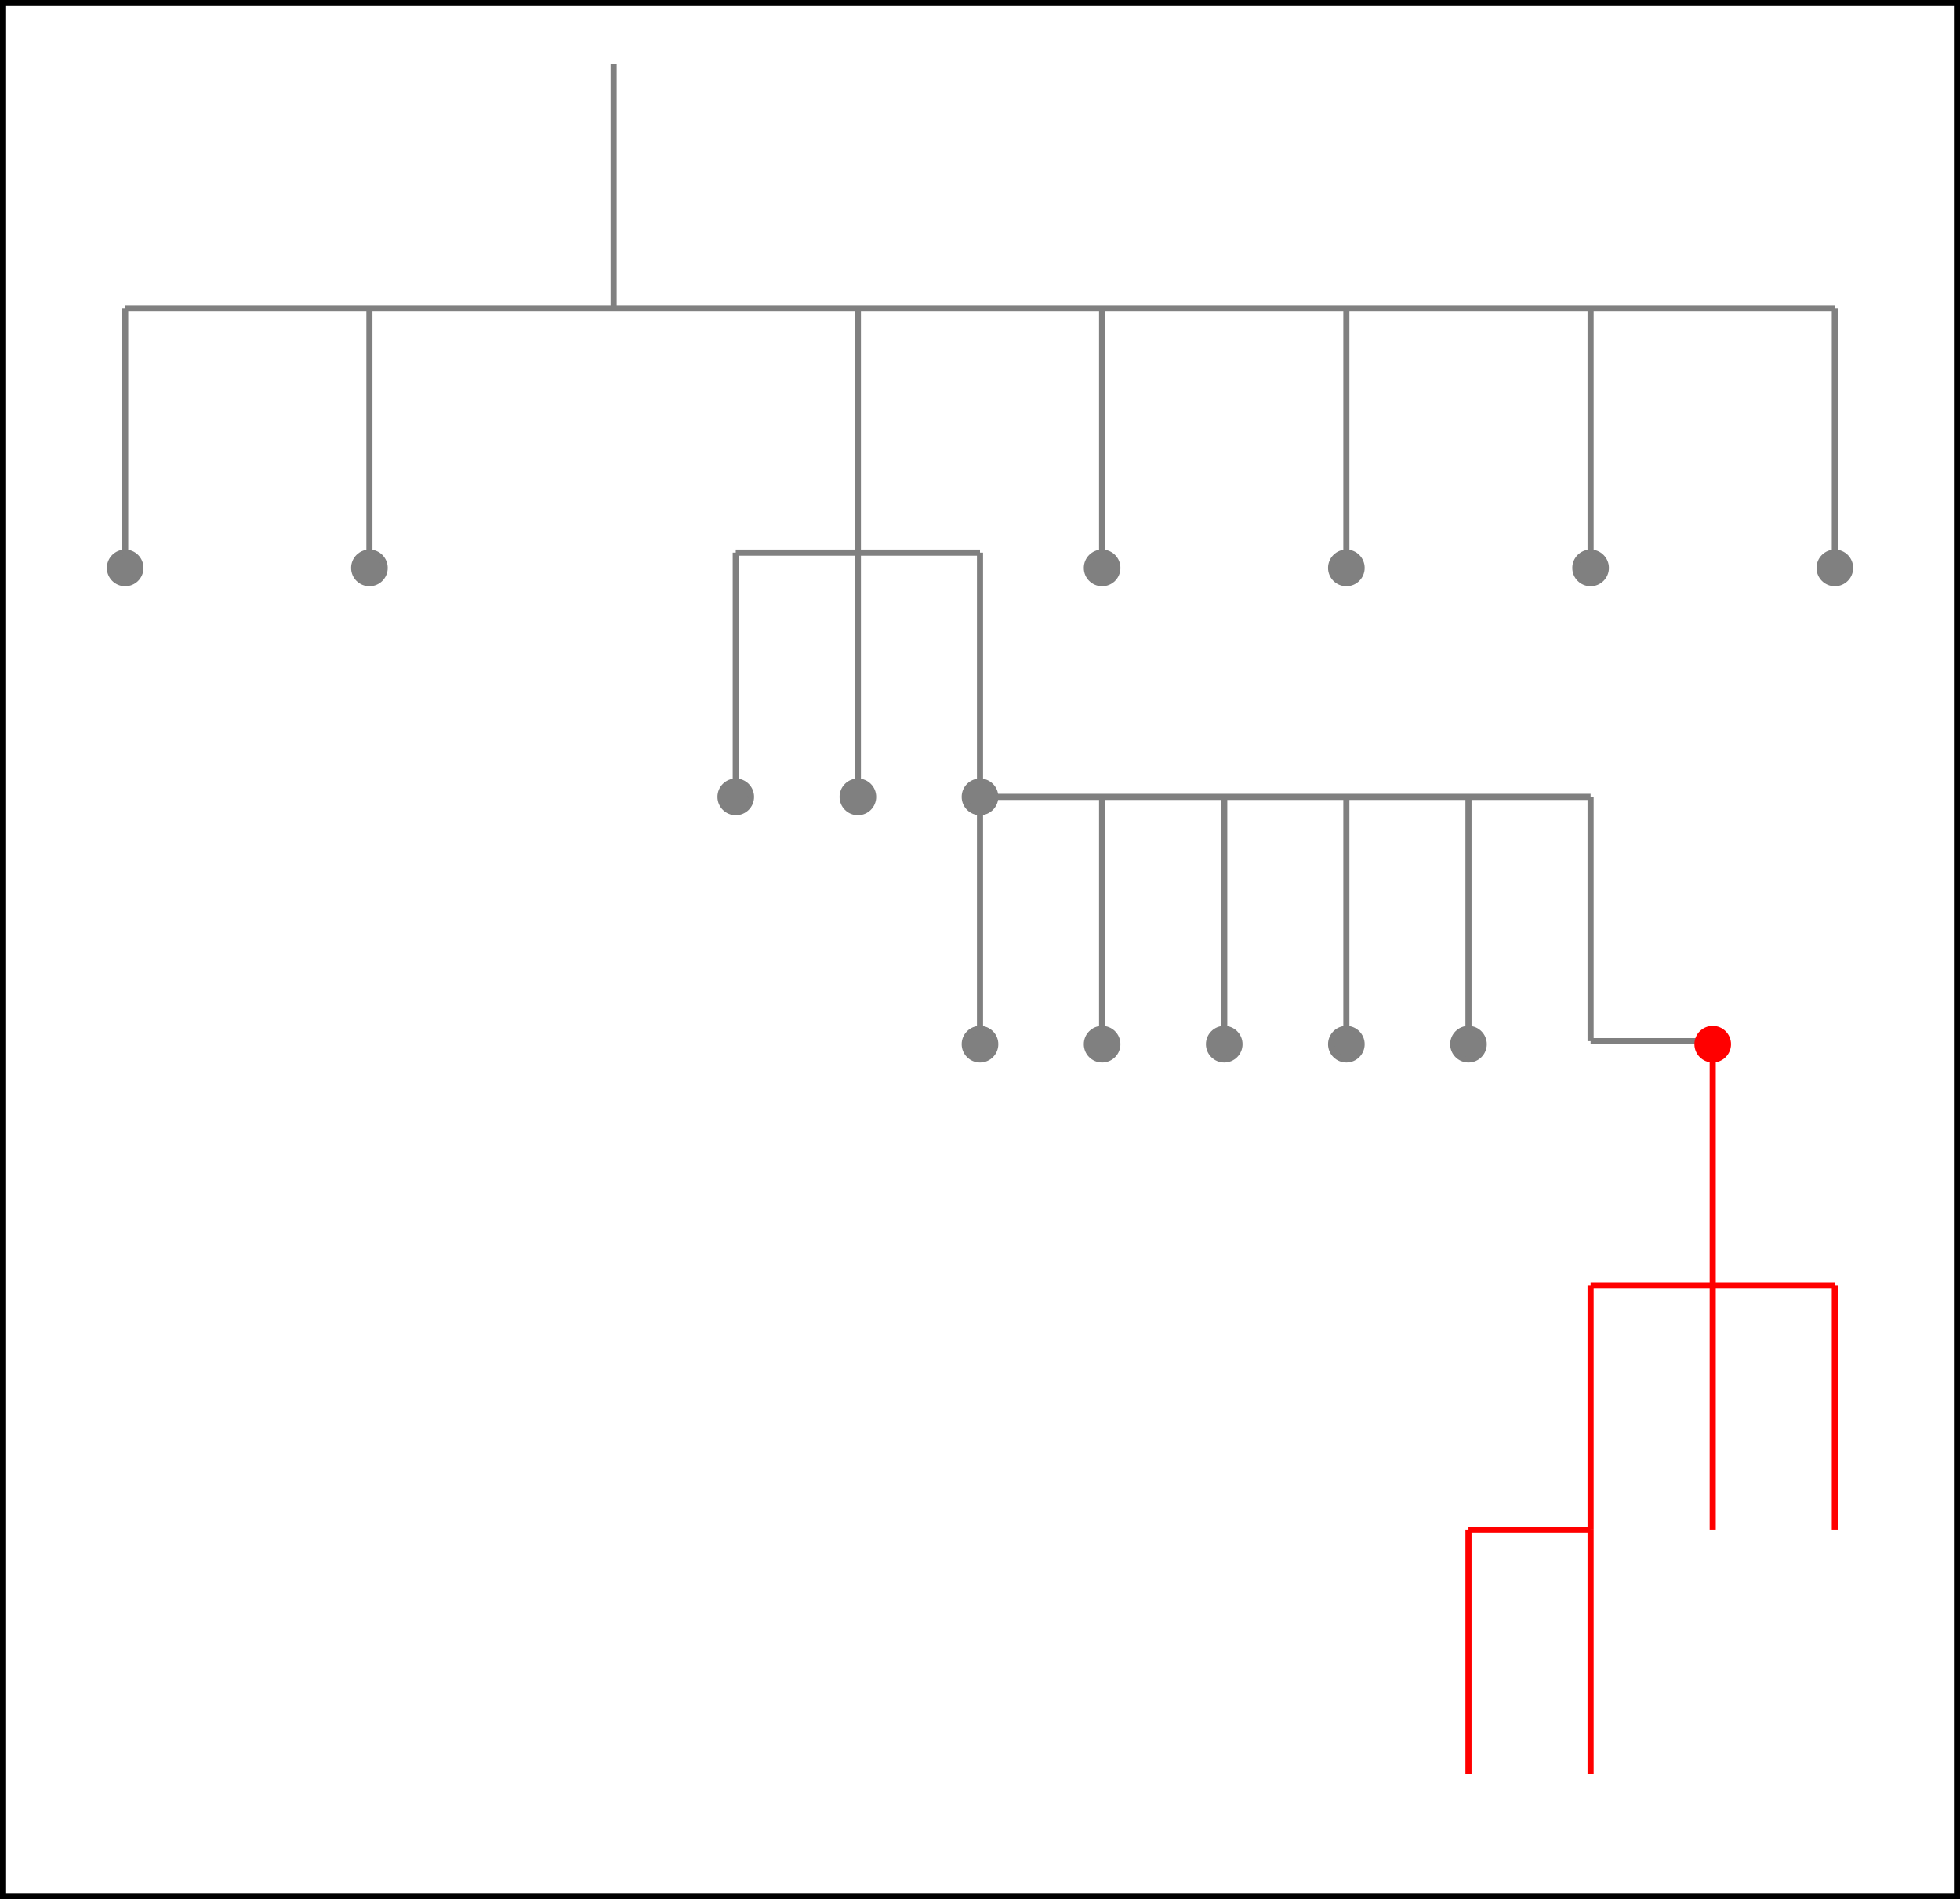 <svg xmlns="http://www.w3.org/2000/svg" width="321" height="311" viewBox="-0.5 -0.5 321 311"><rect x="-0.5" y="-0.5" width="321" height="311" fill="#333333" stroke="none"/><path fill="#FFF" stroke="#000" d="M0 0h320v310H0z" pointer-events="all"/><path fill="none" stroke="gray" stroke-miterlimit="10" d="M100 50V10M60 90V50M20 90V50M140 90V50M180 90V50M220 90V50M260 90V50M300 90V50M20 50h280M120 90h20M140 90h20M140 130V90M160 130V90M120 130V90M160 130h100M160 170v-40M180 170v-40M200 170v-40M220 170v-40M240 170v-40M260 170v-40" pointer-events="stroke"/><path fill="none" stroke="red" stroke-miterlimit="10" d="M280 210v-40M260 210h20M280 210h20M280 250v-40M300 250v-40M260 250v-40" pointer-events="stroke"/><path fill="none" stroke="gray" stroke-miterlimit="10" d="M260 170h20" pointer-events="stroke"/><circle cx="280" cy="170.5" r="2.5" fill="red" stroke="red" pointer-events="all"/><circle cx="240" cy="170.5" r="2.5" fill="gray" stroke="gray" pointer-events="all"/><circle cx="220" cy="170.5" r="2.5" fill="gray" stroke="gray" pointer-events="all"/><circle cx="200" cy="170.5" r="2.5" fill="gray" stroke="gray" pointer-events="all"/><circle cx="180" cy="170.5" r="2.5" fill="gray" stroke="gray" pointer-events="all"/><circle cx="160" cy="170.5" r="2.5" fill="gray" stroke="gray" pointer-events="all"/><circle cx="160" cy="130" r="2.5" fill="gray" stroke="gray" pointer-events="all"/><circle cx="140" cy="130" r="2.5" fill="gray" stroke="gray" pointer-events="all"/><circle cx="120" cy="130" r="2.5" fill="gray" stroke="gray" pointer-events="all"/><circle cx="60" cy="92.5" r="2.5" fill="gray" stroke="gray" pointer-events="all"/><circle cx="20" cy="92.5" r="2.5" fill="gray" stroke="gray" pointer-events="all"/><circle cx="220" cy="92.5" r="2.5" fill="gray" stroke="gray" pointer-events="all"/><circle cx="180" cy="92.5" r="2.5" fill="gray" stroke="gray" pointer-events="all"/><circle cx="300" cy="92.5" r="2.5" fill="gray" stroke="gray" pointer-events="all"/><circle cx="260" cy="92.5" r="2.5" fill="gray" stroke="gray" pointer-events="all"/><path fill="none" stroke="red" stroke-miterlimit="10" d="M240 250h20M240 290v-40M260 290v-40" pointer-events="stroke"/></svg>